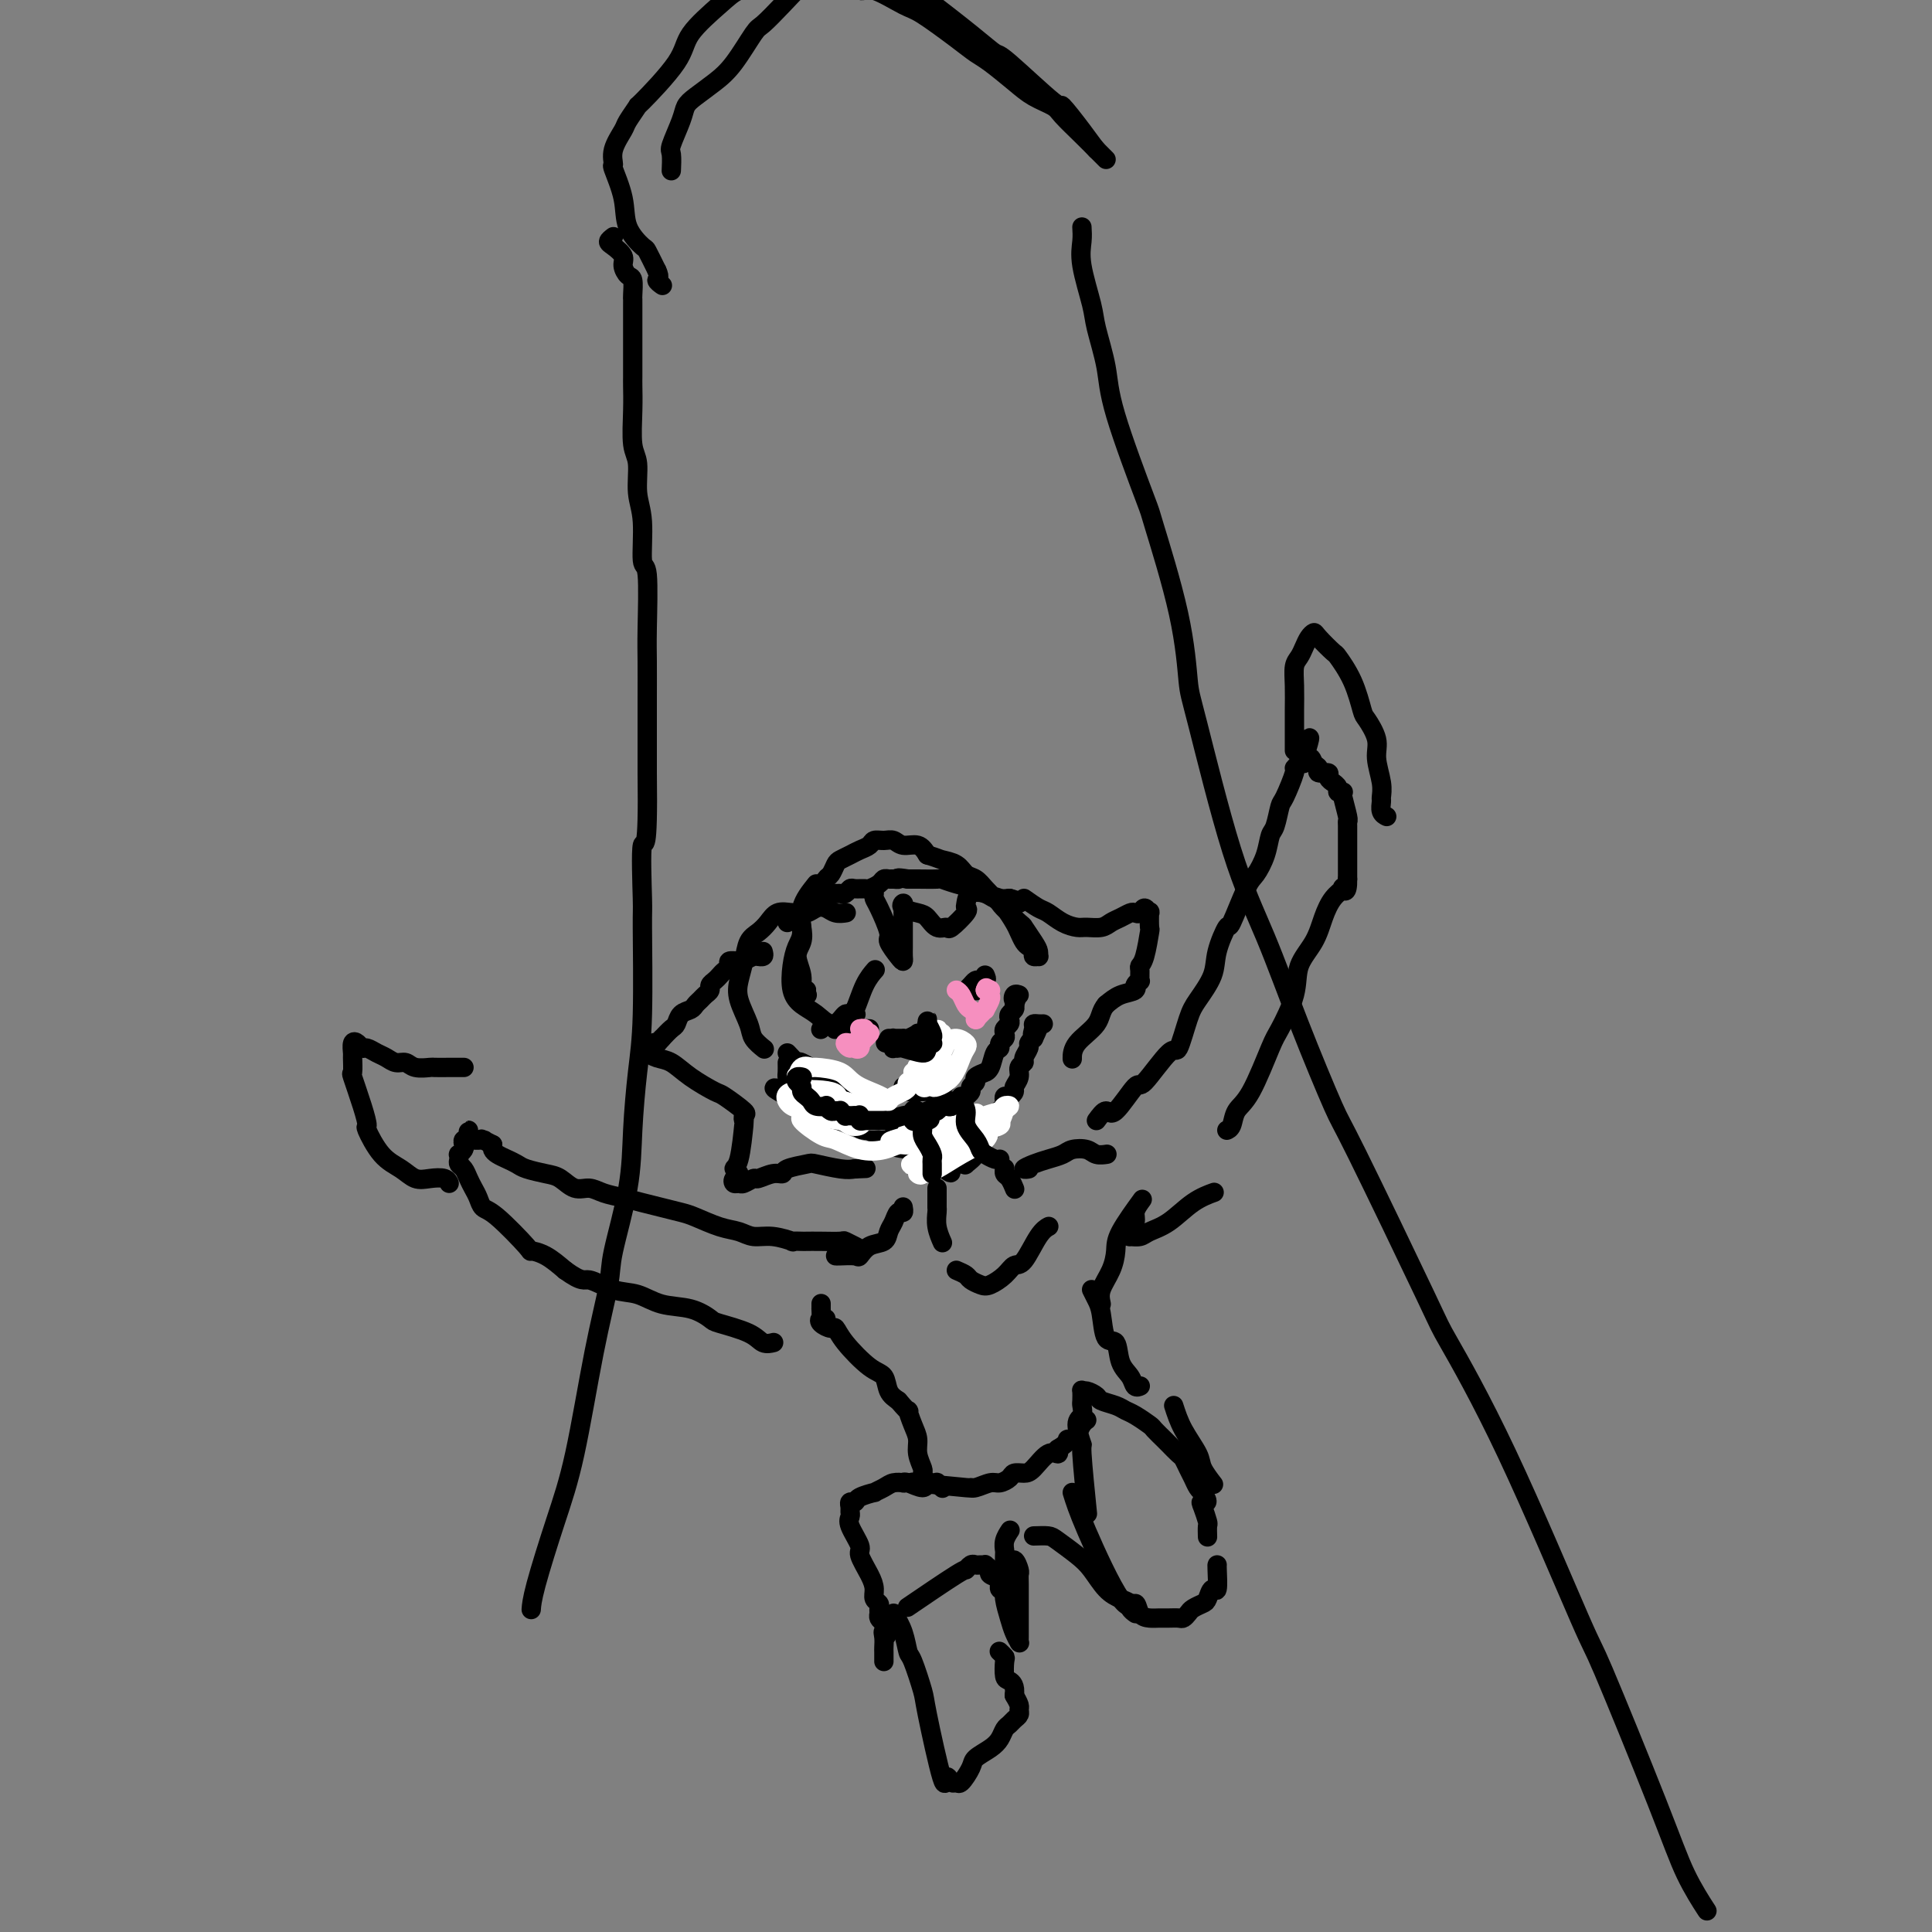 <svg viewBox='0 0 400 400' version='1.1' xmlns='http://www.w3.org/2000/svg' xmlns:xlink='http://www.w3.org/1999/xlink'><rect x="0" y="0" width="400" height="400" fill="#808080" stroke="none"/><g fill='none' stroke='#000000' stroke-width='4' stroke-linecap='round' stroke-linejoin='round'><path d='M139,35c-0.015,0.314 -0.030,0.628 0,0c0.030,-0.628 0.103,-2.198 0,-3c-0.103,-0.802 -0.384,-0.837 0,-2c0.384,-1.163 1.431,-3.456 2,-5c0.569,-1.544 0.660,-2.340 1,-3c0.340,-0.660 0.929,-1.183 2,-2c1.071,-0.817 2.624,-1.929 4,-3c1.376,-1.071 2.574,-2.101 4,-4c1.426,-1.899 3.080,-4.667 4,-6c0.920,-1.333 1.108,-1.232 2,-2c0.892,-0.768 2.489,-2.404 4,-4c1.511,-1.596 2.936,-3.151 4,-4c1.064,-0.849 1.765,-0.990 2,-1c0.235,-0.010 0.002,0.113 1,0c0.998,-0.113 3.225,-0.462 5,0c1.775,0.462 3.097,1.733 4,2c0.903,0.267 1.386,-0.472 3,0c1.614,0.472 4.359,2.155 6,3c1.641,0.845 2.179,0.852 4,2c1.821,1.148 4.926,3.438 7,5c2.074,1.562 3.116,2.397 4,3c0.884,0.603 1.610,0.975 3,2c1.390,1.025 3.442,2.704 5,4c1.558,1.296 2.620,2.211 4,3c1.380,0.789 3.076,1.454 4,2c0.924,0.546 1.076,0.975 2,2c0.924,1.025 2.621,2.648 4,4c1.379,1.352 2.442,2.435 3,3c0.558,0.565 0.612,0.614 1,1c0.388,0.386 1.111,1.110 1,1c-0.111,-0.110 -1.055,-1.055 -2,-2'/><path d='M227,31c-0.742,-0.895 -1.597,-2.133 -3,-4c-1.403,-1.867 -3.353,-4.365 -4,-5c-0.647,-0.635 0.008,0.592 -2,-1c-2.008,-1.592 -6.678,-6.005 -9,-8c-2.322,-1.995 -2.295,-1.574 -3,-2c-0.705,-0.426 -2.142,-1.700 -5,-4c-2.858,-2.300 -7.138,-5.625 -9,-7c-1.862,-1.375 -1.305,-0.799 -2,-1c-0.695,-0.201 -2.642,-1.180 -4,-2c-1.358,-0.820 -2.128,-1.481 -4,-2c-1.872,-0.519 -4.845,-0.896 -7,-1c-2.155,-0.104 -3.490,0.065 -5,0c-1.510,-0.065 -3.195,-0.365 -5,0c-1.805,0.365 -3.731,1.395 -5,2c-1.269,0.605 -1.882,0.786 -3,1c-1.118,0.214 -2.742,0.462 -4,1c-1.258,0.538 -2.149,1.367 -4,3c-1.851,1.633 -4.661,4.069 -6,6c-1.339,1.931 -1.208,3.355 -3,6c-1.792,2.645 -5.507,6.510 -7,8c-1.493,1.490 -0.764,0.603 -1,1c-0.236,0.397 -1.438,2.077 -2,3c-0.562,0.923 -0.483,1.088 -1,2c-0.517,0.912 -1.630,2.571 -2,4c-0.370,1.429 0.003,2.629 0,3c-0.003,0.371 -0.380,-0.086 0,1c0.380,1.086 1.519,3.714 2,6c0.481,2.286 0.304,4.231 1,6c0.696,1.769 2.264,3.361 3,4c0.736,0.639 0.639,0.325 1,1c0.361,0.675 1.181,2.337 2,4'/><path d='M136,56c0.868,1.785 0.037,1.746 0,2c-0.037,0.254 0.721,0.799 1,1c0.279,0.201 0.080,0.057 0,0c-0.080,-0.057 -0.040,-0.029 0,0'/><path d='M127,49c-0.474,0.358 -0.947,0.716 -1,1c-0.053,0.284 0.315,0.494 1,1c0.685,0.506 1.686,1.309 2,2c0.314,0.691 -0.059,1.270 0,2c0.059,0.730 0.552,1.609 1,2c0.448,0.391 0.852,0.293 1,1c0.148,0.707 0.040,2.220 0,3c-0.040,0.780 -0.011,0.828 0,1c0.011,0.172 0.003,0.468 0,1c-0.003,0.532 -0.001,1.301 0,2c0.001,0.699 0.000,1.328 0,2c-0.000,0.672 -0.000,1.388 0,2c0.000,0.612 -0.000,1.121 0,2c0.000,0.879 0.000,2.129 0,3c-0.000,0.871 -0.001,1.364 0,2c0.001,0.636 0.004,1.417 0,2c-0.004,0.583 -0.016,0.970 0,2c0.016,1.030 0.061,2.704 0,5c-0.061,2.296 -0.228,5.216 0,7c0.228,1.784 0.849,2.434 1,4c0.151,1.566 -0.170,4.049 0,6c0.170,1.951 0.830,3.369 1,6c0.170,2.631 -0.151,6.474 0,8c0.151,1.526 0.772,0.736 1,3c0.228,2.264 0.061,7.582 0,11c-0.061,3.418 -0.016,4.937 0,7c0.016,2.063 0.004,4.671 0,8c-0.004,3.329 -0.001,7.380 0,10c0.001,2.620 0.001,3.810 0,5'/><path d='M134,160c0.237,18.075 -0.671,13.764 -1,15c-0.329,1.236 -0.077,8.020 0,11c0.077,2.980 -0.019,2.155 0,6c0.019,3.845 0.152,12.360 0,18c-0.152,5.640 -0.588,8.407 -1,12c-0.412,3.593 -0.798,8.013 -1,12c-0.202,3.987 -0.220,7.542 -1,12c-0.780,4.458 -2.322,9.819 -3,13c-0.678,3.181 -0.493,4.181 -1,7c-0.507,2.819 -1.705,7.456 -3,14c-1.295,6.544 -2.687,14.994 -4,21c-1.313,6.006 -2.548,9.569 -4,14c-1.452,4.431 -3.122,9.732 -4,13c-0.878,3.268 -0.965,4.505 -1,5c-0.035,0.495 -0.017,0.247 0,0'/><path d='M224,47c0.057,0.918 0.113,1.836 0,3c-0.113,1.164 -0.397,2.574 0,5c0.397,2.426 1.473,5.867 2,8c0.527,2.133 0.505,2.957 1,5c0.495,2.043 1.509,5.306 2,8c0.491,2.694 0.461,4.819 2,10c1.539,5.181 4.649,13.417 6,17c1.351,3.583 0.943,2.514 2,6c1.057,3.486 3.579,11.526 5,18c1.421,6.474 1.742,11.383 2,14c0.258,2.617 0.455,2.944 2,9c1.545,6.056 4.440,17.842 7,26c2.560,8.158 4.785,12.688 7,18c2.215,5.312 4.421,11.406 7,18c2.579,6.594 5.531,13.687 7,17c1.469,3.313 1.456,2.845 5,10c3.544,7.155 10.646,21.933 14,29c3.354,7.067 2.960,6.423 5,10c2.040,3.577 6.516,11.374 12,23c5.484,11.626 11.978,27.081 15,34c3.022,6.919 2.572,5.301 5,11c2.428,5.699 7.733,18.713 11,27c3.267,8.287 4.495,11.846 6,15c1.505,3.154 3.287,5.901 4,7c0.713,1.099 0.356,0.549 0,0'/><path d='M167,206c0.116,-0.003 0.232,-0.005 0,0c-0.232,0.005 -0.812,0.018 -1,0c-0.188,-0.018 0.018,-0.065 0,0c-0.018,0.065 -0.258,0.243 0,0c0.258,-0.243 1.015,-0.907 1,-1c-0.015,-0.093 -0.802,0.387 -1,0c-0.198,-0.387 0.194,-1.639 0,-3c-0.194,-1.361 -0.975,-2.830 -1,-4c-0.025,-1.170 0.704,-2.042 1,-3c0.296,-0.958 0.159,-2.001 0,-3c-0.159,-0.999 -0.341,-1.954 0,-3c0.341,-1.046 1.205,-2.182 2,-3c0.795,-0.818 1.522,-1.318 2,-2c0.478,-0.682 0.709,-1.545 1,-2c0.291,-0.455 0.644,-0.503 1,-1c0.356,-0.497 0.715,-1.442 1,-2c0.285,-0.558 0.495,-0.728 1,-1c0.505,-0.272 1.304,-0.647 2,-1c0.696,-0.353 1.289,-0.684 2,-1c0.711,-0.316 1.540,-0.616 2,-1c0.460,-0.384 0.550,-0.850 1,-1c0.450,-0.150 1.262,0.018 2,0c0.738,-0.018 1.404,-0.221 2,0c0.596,0.221 1.122,0.867 2,1c0.878,0.133 2.108,-0.248 3,0c0.892,0.248 1.446,1.124 2,2'/><path d='M192,177c2.225,0.660 2.287,0.810 3,1c0.713,0.190 2.078,0.421 3,1c0.922,0.579 1.402,1.505 2,2c0.598,0.495 1.316,0.559 2,1c0.684,0.441 1.335,1.259 2,2c0.665,0.741 1.344,1.407 2,2c0.656,0.593 1.289,1.115 2,2c0.711,0.885 1.501,2.135 2,3c0.499,0.865 0.707,1.346 1,2c0.293,0.654 0.671,1.482 1,2c0.329,0.518 0.610,0.728 1,1c0.390,0.272 0.890,0.606 1,1c0.110,0.394 -0.168,0.847 0,1c0.168,0.153 0.784,0.005 1,0c0.216,-0.005 0.034,0.132 0,0c-0.034,-0.132 0.080,-0.533 0,-1c-0.080,-0.467 -0.355,-1.000 -1,-2c-0.645,-1.000 -1.660,-2.467 -2,-3c-0.340,-0.533 -0.005,-0.133 -1,-1c-0.995,-0.867 -3.321,-3.002 -4,-4c-0.679,-0.998 0.289,-0.859 0,-1c-0.289,-0.141 -1.836,-0.563 -3,-1c-1.164,-0.437 -1.944,-0.887 -2,-1c-0.056,-0.113 0.613,0.113 0,0c-0.613,-0.113 -2.507,-0.566 -4,-1c-1.493,-0.434 -2.586,-0.848 -3,-1c-0.414,-0.152 -0.150,-0.041 -1,0c-0.850,0.041 -2.814,0.012 -4,0c-1.186,-0.012 -1.593,-0.006 -2,0'/><path d='M188,182c-2.880,-0.463 -2.080,-0.121 -2,0c0.080,0.121 -0.560,0.022 -1,0c-0.440,-0.022 -0.680,0.032 -1,0c-0.320,-0.032 -0.719,-0.152 -1,0c-0.281,0.152 -0.442,0.576 -1,1c-0.558,0.424 -1.511,0.850 -2,1c-0.489,0.150 -0.512,0.026 -1,0c-0.488,-0.026 -1.439,0.046 -2,0c-0.561,-0.046 -0.731,-0.209 -1,0c-0.269,0.209 -0.637,0.792 -1,1c-0.363,0.208 -0.723,0.041 -1,0c-0.277,-0.041 -0.473,0.042 -1,0c-0.527,-0.042 -1.384,-0.211 -2,0c-0.616,0.211 -0.990,0.800 -1,1c-0.010,0.200 0.345,0.011 0,0c-0.345,-0.011 -1.388,0.158 -2,0c-0.612,-0.158 -0.791,-0.641 -1,0c-0.209,0.641 -0.448,2.406 -1,3c-0.552,0.594 -1.416,0.015 -2,0c-0.584,-0.015 -0.889,0.532 -1,1c-0.111,0.468 -0.030,0.857 0,1c0.030,0.143 0.009,0.041 0,0c-0.009,-0.041 -0.004,-0.020 0,0'/><path d='M163,218c0.855,0.921 1.709,1.842 2,2c0.291,0.158 0.017,-0.448 1,0c0.983,0.448 3.223,1.949 5,3c1.777,1.051 3.092,1.652 4,2c0.908,0.348 1.409,0.442 2,1c0.591,0.558 1.273,1.578 2,2c0.727,0.422 1.501,0.244 2,1c0.499,0.756 0.724,2.445 1,3c0.276,0.555 0.602,-0.024 1,0c0.398,0.024 0.867,0.652 1,1c0.133,0.348 -0.069,0.418 0,1c0.069,0.582 0.410,1.677 1,2c0.590,0.323 1.430,-0.125 2,0c0.570,0.125 0.870,0.822 1,1c0.130,0.178 0.091,-0.162 0,0c-0.091,0.162 -0.234,0.828 0,1c0.234,0.172 0.846,-0.150 1,0c0.154,0.150 -0.151,0.771 0,1c0.151,0.229 0.757,0.065 1,0c0.243,-0.065 0.122,-0.032 0,0c-0.122,0.032 -0.244,0.061 0,0c0.244,-0.061 0.853,-0.212 1,0c0.147,0.212 -0.167,0.788 0,1c0.167,0.212 0.815,0.060 1,0c0.185,-0.060 -0.095,-0.026 0,0c0.095,0.026 0.564,0.046 1,0c0.436,-0.046 0.839,-0.156 1,0c0.161,0.156 0.081,0.578 0,1'/><path d='M194,241c5.034,3.558 2.118,0.953 1,0c-1.118,-0.953 -0.439,-0.255 0,0c0.439,0.255 0.639,0.068 1,0c0.361,-0.068 0.884,-0.018 1,0c0.116,0.018 -0.175,0.004 0,0c0.175,-0.004 0.815,0.000 1,0c0.185,-0.000 -0.086,-0.006 0,0c0.086,0.006 0.529,0.024 1,0c0.471,-0.024 0.969,-0.090 1,0c0.031,0.090 -0.406,0.335 0,0c0.406,-0.335 1.654,-1.250 2,-2c0.346,-0.750 -0.210,-1.335 0,-2c0.210,-0.665 1.184,-1.411 2,-2c0.816,-0.589 1.473,-1.022 2,-2c0.527,-0.978 0.925,-2.501 1,-3c0.075,-0.499 -0.173,0.025 0,0c0.173,-0.025 0.769,-0.598 1,-1c0.231,-0.402 0.099,-0.632 0,-1c-0.099,-0.368 -0.166,-0.875 0,-1c0.166,-0.125 0.565,0.132 1,0c0.435,-0.132 0.905,-0.651 1,-1c0.095,-0.349 -0.186,-0.526 0,-1c0.186,-0.474 0.838,-1.244 1,-2c0.162,-0.756 -0.168,-1.498 0,-2c0.168,-0.502 0.832,-0.764 1,-1c0.168,-0.236 -0.161,-0.445 0,-1c0.161,-0.555 0.813,-1.457 1,-2c0.187,-0.543 -0.089,-0.727 0,-1c0.089,-0.273 0.545,-0.637 1,-1'/><path d='M214,215c1.853,-3.895 0.486,-1.632 0,-1c-0.486,0.632 -0.092,-0.367 0,-1c0.092,-0.633 -0.120,-0.902 0,-1c0.120,-0.098 0.571,-0.026 1,0c0.429,0.026 0.837,0.008 1,0c0.163,-0.008 0.082,-0.004 0,0'/><path d='M165,226c0.789,0.945 1.578,1.891 3,3c1.422,1.109 3.476,2.382 5,3c1.524,0.618 2.520,0.582 4,1c1.480,0.418 3.446,1.289 5,2c1.554,0.711 2.695,1.263 4,2c1.305,0.737 2.773,1.659 4,2c1.227,0.341 2.212,0.101 3,0c0.788,-0.101 1.377,-0.064 2,0c0.623,0.064 1.279,0.154 2,0c0.721,-0.154 1.505,-0.552 1,-1c-0.505,-0.448 -2.300,-0.947 -3,-1c-0.700,-0.053 -0.304,0.341 -1,0c-0.696,-0.341 -2.485,-1.415 -4,-2c-1.515,-0.585 -2.755,-0.681 -4,-1c-1.245,-0.319 -2.496,-0.863 -4,-1c-1.504,-0.137 -3.263,0.132 -5,0c-1.737,-0.132 -3.453,-0.666 -4,-1c-0.547,-0.334 0.074,-0.467 -1,-1c-1.074,-0.533 -3.843,-1.467 -5,-2c-1.157,-0.533 -0.702,-0.665 -1,-1c-0.298,-0.335 -1.348,-0.873 -2,-1c-0.652,-0.127 -0.906,0.158 -1,0c-0.094,-0.158 -0.027,-0.759 0,-1c0.027,-0.241 0.013,-0.120 0,0'/><path d='M163,226c-5.275,-1.820 -1.464,0.130 0,1c1.464,0.870 0.581,0.660 1,1c0.419,0.340 2.139,1.230 4,2c1.861,0.770 3.861,1.422 6,2c2.139,0.578 4.416,1.083 6,2c1.584,0.917 2.476,2.246 4,3c1.524,0.754 3.679,0.934 5,1c1.321,0.066 1.806,0.019 2,0c0.194,-0.019 0.097,-0.009 0,0'/><path d='M180,213c-0.463,0.000 -0.926,0.000 -1,0c-0.074,-0.000 0.240,-0.000 0,0c-0.240,0.000 -1.034,0.000 -1,0c0.034,-0.000 0.896,-0.000 1,0c0.104,0.000 -0.549,0.000 -1,0c-0.451,-0.000 -0.699,-0.000 -1,0c-0.301,0.000 -0.656,0.001 -1,0c-0.344,-0.001 -0.678,-0.004 -1,0c-0.322,0.004 -0.632,0.016 -1,0c-0.368,-0.016 -0.794,-0.060 -1,0c-0.206,0.060 -0.191,0.222 0,0c0.191,-0.222 0.559,-0.829 1,-1c0.441,-0.171 0.955,0.095 1,0c0.045,-0.095 -0.380,-0.551 0,-1c0.380,-0.449 1.564,-0.890 2,-1c0.436,-0.110 0.125,0.111 0,0c-0.125,-0.111 -0.062,-0.556 0,-1'/><path d='M177,209c0.273,-0.359 -0.543,0.745 -1,1c-0.457,0.255 -0.553,-0.338 -1,0c-0.447,0.338 -1.243,1.606 -2,2c-0.757,0.394 -1.473,-0.086 -2,0c-0.527,0.086 -0.865,0.739 -1,1c-0.135,0.261 -0.068,0.131 0,0'/><path d='M200,205c0.024,-0.022 0.048,-0.045 0,0c-0.048,0.045 -0.167,0.157 0,0c0.167,-0.157 0.619,-0.582 1,-1c0.381,-0.418 0.690,-0.830 1,-1c0.310,-0.170 0.619,-0.098 1,0c0.381,0.098 0.834,0.221 1,0c0.166,-0.221 0.047,-0.787 0,-1c-0.047,-0.213 -0.020,-0.072 0,0c0.020,0.072 0.035,0.075 0,0c-0.035,-0.075 -0.118,-0.226 0,0c0.118,0.226 0.437,0.831 0,1c-0.437,0.169 -1.630,-0.099 -2,0c-0.370,0.099 0.083,0.563 0,1c-0.083,0.437 -0.703,0.845 -1,1c-0.297,0.155 -0.273,0.057 0,0c0.273,-0.057 0.795,-0.072 1,0c0.205,0.072 0.093,0.229 0,0c-0.093,-0.229 -0.169,-0.846 0,-1c0.169,-0.154 0.581,0.155 1,0c0.419,-0.155 0.843,-0.772 1,-1c0.157,-0.228 0.045,-0.065 0,0c-0.045,0.065 -0.022,0.033 0,0'/><path d='M188,225c-0.089,-0.004 -0.179,-0.009 0,0c0.179,0.009 0.625,0.031 1,0c0.375,-0.031 0.679,-0.115 1,0c0.321,0.115 0.661,0.431 1,0c0.339,-0.431 0.678,-1.607 1,-2c0.322,-0.393 0.626,-0.002 1,0c0.374,0.002 0.818,-0.386 1,-1c0.182,-0.614 0.101,-1.456 0,-2c-0.101,-0.544 -0.223,-0.791 0,-1c0.223,-0.209 0.792,-0.379 1,-1c0.208,-0.621 0.056,-1.692 0,-2c-0.056,-0.308 -0.015,0.148 0,0c0.015,-0.148 0.004,-0.899 0,-1c-0.004,-0.101 -0.002,0.450 0,1'/><path d='M195,216c0.326,-0.645 0.141,1.241 0,2c-0.141,0.759 -0.238,0.389 0,1c0.238,0.611 0.810,2.201 1,3c0.190,0.799 -0.004,0.806 0,1c0.004,0.194 0.205,0.574 0,1c-0.205,0.426 -0.814,0.899 -1,1c-0.186,0.101 0.053,-0.169 0,0c-0.053,0.169 -0.399,0.777 -1,1c-0.601,0.223 -1.457,0.059 -2,0c-0.543,-0.059 -0.772,-0.015 -1,0c-0.228,0.015 -0.453,0.000 -1,0c-0.547,-0.000 -1.414,0.014 -2,0c-0.586,-0.014 -0.889,-0.055 -1,0c-0.111,0.055 -0.030,0.207 0,0c0.030,-0.207 0.009,-0.773 0,-1c-0.009,-0.227 -0.004,-0.113 0,0'/><path d='M169,183c-1.291,1.615 -2.582,3.230 -3,5c-0.418,1.770 0.037,3.696 0,5c-0.037,1.304 -0.565,1.987 -1,3c-0.435,1.013 -0.777,2.357 -1,4c-0.223,1.643 -0.327,3.586 0,5c0.327,1.414 1.085,2.299 2,3c0.915,0.701 1.988,1.219 3,2c1.012,0.781 1.963,1.824 3,2c1.037,0.176 2.159,-0.513 3,-1c0.841,-0.487 1.401,-0.770 2,-2c0.599,-1.230 1.238,-3.408 2,-5c0.762,-1.592 1.646,-2.598 2,-3c0.354,-0.402 0.177,-0.201 0,0'/><path d='M181,185c-0.049,0.337 -0.098,0.675 0,1c0.098,0.325 0.341,0.638 1,2c0.659,1.362 1.732,3.774 2,5c0.268,1.226 -0.268,1.266 0,2c0.268,0.734 1.340,2.164 2,3c0.660,0.836 0.909,1.080 1,1c0.091,-0.080 0.024,-0.483 0,-1c-0.024,-0.517 -0.006,-1.148 0,-2c0.006,-0.852 -0.001,-1.924 0,-3c0.001,-1.076 0.010,-2.155 0,-3c-0.010,-0.845 -0.039,-1.454 0,-2c0.039,-0.546 0.146,-1.028 0,-1c-0.146,0.028 -0.543,0.567 0,1c0.543,0.433 2.027,0.760 3,1c0.973,0.240 1.435,0.394 2,1c0.565,0.606 1.234,1.666 2,2c0.766,0.334 1.631,-0.056 2,0c0.369,0.056 0.244,0.558 1,0c0.756,-0.558 2.395,-2.175 3,-3c0.605,-0.825 0.178,-0.858 0,-1c-0.178,-0.142 -0.106,-0.392 0,-1c0.106,-0.608 0.245,-1.575 1,-2c0.755,-0.425 2.126,-0.307 3,0c0.874,0.307 1.250,0.802 2,1c0.750,0.198 1.875,0.099 3,0'/><path d='M209,186c1.689,0.378 1.911,0.822 2,1c0.089,0.178 0.044,0.089 0,0'/><path d='M175,189c0.179,-0.028 0.358,-0.056 0,0c-0.358,0.056 -1.253,0.198 -2,0c-0.747,-0.198 -1.344,-0.734 -2,-1c-0.656,-0.266 -1.369,-0.262 -2,0c-0.631,0.262 -1.180,0.780 -2,1c-0.820,0.220 -1.911,0.140 -3,0c-1.089,-0.140 -2.175,-0.341 -3,0c-0.825,0.341 -1.387,1.224 -2,2c-0.613,0.776 -1.276,1.444 -2,2c-0.724,0.556 -1.507,0.999 -2,2c-0.493,1.001 -0.694,2.561 -1,4c-0.306,1.439 -0.716,2.757 -1,4c-0.284,1.243 -0.444,2.410 0,4c0.444,1.590 1.490,3.601 2,5c0.510,1.399 0.483,2.184 1,3c0.517,0.816 1.576,1.662 2,2c0.424,0.338 0.212,0.169 0,0'/><path d='M158,197c0.117,0.425 0.234,0.850 0,1c-0.234,0.150 -0.819,0.026 -1,0c-0.181,-0.026 0.041,0.046 0,0c-0.041,-0.046 -0.344,-0.209 -1,0c-0.656,0.209 -1.663,0.791 -2,1c-0.337,0.209 -0.002,0.045 0,0c0.002,-0.045 -0.328,0.029 -1,0c-0.672,-0.029 -1.685,-0.163 -2,0c-0.315,0.163 0.069,0.621 0,1c-0.069,0.379 -0.592,0.679 -1,1c-0.408,0.321 -0.701,0.663 -1,1c-0.299,0.337 -0.605,0.668 -1,1c-0.395,0.332 -0.880,0.666 -1,1c-0.120,0.334 0.123,0.667 0,1c-0.123,0.333 -0.614,0.666 -1,1c-0.386,0.334 -0.667,0.671 -1,1c-0.333,0.329 -0.718,0.651 -1,1c-0.282,0.349 -0.459,0.726 -1,1c-0.541,0.274 -1.444,0.445 -2,1c-0.556,0.555 -0.765,1.496 -1,2c-0.235,0.504 -0.496,0.573 -1,1c-0.504,0.427 -1.252,1.214 -2,2'/><path d='M137,215c-2.342,2.699 -1.198,1.445 -1,1c0.198,-0.445 -0.551,-0.082 -1,0c-0.449,0.082 -0.598,-0.118 -1,0c-0.402,0.118 -1.055,0.555 -1,1c0.055,0.445 0.820,0.898 1,1c0.180,0.102 -0.225,-0.147 0,0c0.225,0.147 1.079,0.692 2,1c0.921,0.308 1.908,0.380 3,1c1.092,0.620 2.289,1.787 4,3c1.711,1.213 3.937,2.473 5,3c1.063,0.527 0.965,0.320 2,1c1.035,0.680 3.203,2.245 4,3c0.797,0.755 0.223,0.699 0,1c-0.223,0.301 -0.093,0.959 0,1c0.093,0.041 0.151,-0.536 0,1c-0.151,1.536 -0.511,5.186 -1,7c-0.489,1.814 -1.109,1.792 -1,2c0.109,0.208 0.945,0.645 1,1c0.055,0.355 -0.672,0.627 -1,1c-0.328,0.373 -0.258,0.847 0,1c0.258,0.153 0.705,-0.016 1,0c0.295,0.016 0.437,0.215 1,0c0.563,-0.215 1.548,-0.845 2,-1c0.452,-0.155 0.370,0.165 1,0c0.630,-0.165 1.972,-0.816 3,-1c1.028,-0.184 1.742,0.098 2,0c0.258,-0.098 0.061,-0.576 1,-1c0.939,-0.424 3.015,-0.794 4,-1c0.985,-0.206 0.881,-0.248 2,0c1.119,0.248 3.463,0.785 5,1c1.537,0.215 2.269,0.107 3,0'/><path d='M177,242c4.000,-0.167 2.000,-0.083 0,0'/><path d='M212,186c1.111,0.784 2.222,1.569 3,2c0.778,0.431 1.223,0.509 2,1c0.777,0.491 1.885,1.397 3,2c1.115,0.603 2.238,0.905 3,1c0.762,0.095 1.164,-0.017 2,0c0.836,0.017 2.108,0.162 3,0c0.892,-0.162 1.405,-0.630 2,-1c0.595,-0.370 1.272,-0.640 2,-1c0.728,-0.360 1.505,-0.810 2,-1c0.495,-0.190 0.707,-0.121 1,0c0.293,0.121 0.667,0.293 1,0c0.333,-0.293 0.626,-1.050 1,-1c0.374,0.050 0.830,0.906 1,1c0.170,0.094 0.056,-0.574 0,0c-0.056,0.574 -0.053,2.390 0,3c0.053,0.610 0.158,0.013 0,1c-0.158,0.987 -0.577,3.556 -1,5c-0.423,1.444 -0.849,1.762 -1,2c-0.151,0.238 -0.026,0.394 0,1c0.026,0.606 -0.046,1.660 0,2c0.046,0.340 0.211,-0.035 0,0c-0.211,0.035 -0.797,0.481 -1,1c-0.203,0.519 -0.021,1.111 0,1c0.021,-0.111 -0.118,-0.927 0,-1c0.118,-0.073 0.493,0.596 0,1c-0.493,0.404 -1.855,0.544 -3,1c-1.145,0.456 -2.072,1.228 -3,2'/><path d='M229,208c-1.155,1.330 -1.041,2.656 -2,4c-0.959,1.344 -2.989,2.708 -4,4c-1.011,1.292 -1.003,2.512 -1,3c0.003,0.488 0.002,0.244 0,0'/><path d='M227,232c0.734,-1.002 1.468,-2.004 2,-2c0.532,0.004 0.863,1.015 2,0c1.137,-1.015 3.082,-4.057 4,-5c0.918,-0.943 0.811,0.213 2,-1c1.189,-1.213 3.674,-4.795 5,-6c1.326,-1.205 1.492,-0.031 2,-1c0.508,-0.969 1.359,-4.079 2,-6c0.641,-1.921 1.073,-2.652 2,-4c0.927,-1.348 2.349,-3.314 3,-5c0.651,-1.686 0.530,-3.094 1,-5c0.470,-1.906 1.530,-4.312 2,-5c0.470,-0.688 0.349,0.341 1,-1c0.651,-1.341 2.072,-5.053 3,-7c0.928,-1.947 1.362,-2.130 2,-3c0.638,-0.870 1.479,-2.428 2,-4c0.521,-1.572 0.722,-3.157 1,-4c0.278,-0.843 0.634,-0.943 1,-2c0.366,-1.057 0.743,-3.072 1,-4c0.257,-0.928 0.395,-0.770 1,-2c0.605,-1.230 1.679,-3.849 2,-5c0.321,-1.151 -0.110,-0.834 0,-1c0.110,-0.166 0.760,-0.814 1,-1c0.240,-0.186 0.068,0.090 0,0c-0.068,-0.090 -0.034,-0.545 0,-1'/><path d='M269,157c3.735,-8.341 1.573,-2.192 1,0c-0.573,2.192 0.443,0.429 1,0c0.557,-0.429 0.656,0.476 1,1c0.344,0.524 0.933,0.666 1,1c0.067,0.334 -0.390,0.859 0,1c0.390,0.141 1.625,-0.103 2,0c0.375,0.103 -0.111,0.553 0,1c0.111,0.447 0.818,0.890 1,1c0.182,0.110 -0.161,-0.114 0,0c0.161,0.114 0.827,0.566 1,1c0.173,0.434 -0.146,0.848 0,1c0.146,0.152 0.757,0.041 1,0c0.243,-0.041 0.118,-0.011 0,0c-0.118,0.011 -0.228,0.002 0,1c0.228,0.998 0.793,3.002 1,4c0.207,0.998 0.055,0.988 0,1c-0.055,0.012 -0.015,0.045 0,1c0.015,0.955 0.004,2.833 0,4c-0.004,1.167 -0.001,1.623 0,2c0.001,0.377 0.000,0.674 0,1c-0.000,0.326 -0.000,0.679 0,1c0.000,0.321 0.000,0.608 0,1c-0.000,0.392 -0.000,0.889 0,1c0.000,0.111 0.000,-0.162 0,0c-0.000,0.162 -0.000,0.761 0,1c0.000,0.239 0.000,0.120 0,0'/><path d='M279,182c0.058,3.412 -0.798,2.442 -1,2c-0.202,-0.442 0.250,-0.356 0,0c-0.250,0.356 -1.203,0.983 -2,2c-0.797,1.017 -1.439,2.423 -2,4c-0.561,1.577 -1.040,3.326 -2,5c-0.960,1.674 -2.399,3.274 -3,5c-0.601,1.726 -0.364,3.577 -1,6c-0.636,2.423 -2.145,5.416 -3,7c-0.855,1.584 -1.056,1.759 -2,4c-0.944,2.241 -2.631,6.548 -4,9c-1.369,2.452 -2.418,3.049 -3,4c-0.582,0.951 -0.695,2.256 -1,3c-0.305,0.744 -0.801,0.927 -1,1c-0.199,0.073 -0.099,0.037 0,0'/><path d='M268,155c-0.000,0.364 -0.001,0.729 0,0c0.001,-0.729 0.003,-2.551 0,-4c-0.003,-1.449 -0.012,-2.523 0,-4c0.012,-1.477 0.044,-3.355 0,-5c-0.044,-1.645 -0.166,-3.058 0,-4c0.166,-0.942 0.620,-1.415 1,-2c0.380,-0.585 0.687,-1.284 1,-2c0.313,-0.716 0.631,-1.449 1,-2c0.369,-0.551 0.788,-0.919 1,-1c0.212,-0.081 0.218,0.126 1,1c0.782,0.874 2.341,2.417 3,3c0.659,0.583 0.419,0.207 1,1c0.581,0.793 1.983,2.755 3,5c1.017,2.245 1.649,4.771 2,6c0.351,1.229 0.420,1.159 1,2c0.580,0.841 1.672,2.591 2,4c0.328,1.409 -0.109,2.475 0,4c0.109,1.525 0.765,3.509 1,5c0.235,1.491 0.049,2.491 0,3c-0.049,0.509 0.038,0.528 0,1c-0.038,0.472 -0.203,1.396 0,2c0.203,0.604 0.772,0.887 1,1c0.228,0.113 0.114,0.057 0,0'/><path d='M177,258c0.222,0.113 0.445,0.226 0,0c-0.445,-0.226 -1.557,-0.793 -2,-1c-0.443,-0.207 -0.218,-0.056 -1,0c-0.782,0.056 -2.570,0.016 -4,0c-1.430,-0.016 -2.500,-0.008 -3,0c-0.500,0.008 -0.430,0.017 -1,0c-0.570,-0.017 -1.779,-0.060 -2,0c-0.221,0.060 0.547,0.224 0,0c-0.547,-0.224 -2.408,-0.837 -4,-1c-1.592,-0.163 -2.914,0.125 -4,0c-1.086,-0.125 -1.935,-0.663 -3,-1c-1.065,-0.337 -2.346,-0.471 -4,-1c-1.654,-0.529 -3.681,-1.451 -5,-2c-1.319,-0.549 -1.932,-0.724 -3,-1c-1.068,-0.276 -2.593,-0.653 -4,-1c-1.407,-0.347 -2.698,-0.666 -4,-1c-1.302,-0.334 -2.617,-0.685 -4,-1c-1.383,-0.315 -2.833,-0.595 -4,-1c-1.167,-0.405 -2.049,-0.935 -3,-1c-0.951,-0.065 -1.970,0.333 -3,0c-1.030,-0.333 -2.072,-1.399 -3,-2c-0.928,-0.601 -1.744,-0.738 -3,-1c-1.256,-0.262 -2.953,-0.647 -4,-1c-1.047,-0.353 -1.443,-0.672 -2,-1c-0.557,-0.328 -1.273,-0.665 -2,-1c-0.727,-0.335 -1.465,-0.667 -2,-1c-0.535,-0.333 -0.867,-0.667 -1,-1c-0.133,-0.333 -0.066,-0.667 0,-1'/><path d='M102,237c-3.111,-1.616 -2.389,-1.155 -2,-1c0.389,0.155 0.444,0.006 0,0c-0.444,-0.006 -1.386,0.132 -2,0c-0.614,-0.132 -0.900,-0.534 -1,-1c-0.100,-0.466 -0.013,-0.998 0,-1c0.013,-0.002 -0.048,0.524 0,1c0.048,0.476 0.205,0.902 0,1c-0.205,0.098 -0.773,-0.132 -1,0c-0.227,0.132 -0.113,0.627 0,1c0.113,0.373 0.226,0.625 0,1c-0.226,0.375 -0.790,0.873 -1,1c-0.210,0.127 -0.067,-0.118 0,0c0.067,0.118 0.059,0.598 0,1c-0.059,0.402 -0.170,0.726 0,1c0.170,0.274 0.622,0.497 1,1c0.378,0.503 0.681,1.285 1,2c0.319,0.715 0.654,1.362 1,2c0.346,0.638 0.703,1.267 1,2c0.297,0.733 0.532,1.571 1,2c0.468,0.429 1.167,0.449 3,2c1.833,1.551 4.801,4.632 6,6c1.199,1.368 0.631,1.022 1,1c0.369,-0.022 1.677,0.279 3,1c1.323,0.721 2.662,1.860 4,3'/><path d='M117,263c3.679,2.660 3.876,1.811 5,2c1.124,0.189 3.173,1.417 5,2c1.827,0.583 3.430,0.523 5,1c1.570,0.477 3.106,1.492 5,2c1.894,0.508 4.145,0.508 6,1c1.855,0.492 3.313,1.477 4,2c0.687,0.523 0.601,0.585 2,1c1.399,0.415 4.282,1.183 6,2c1.718,0.817 2.270,1.681 3,2c0.730,0.319 1.637,0.091 2,0c0.363,-0.091 0.181,-0.046 0,0'/><path d='M96,221c-0.020,0.000 -0.041,0.000 0,0c0.041,-0.000 0.143,-0.000 0,0c-0.143,0.000 -0.531,0.001 -1,0c-0.469,-0.001 -1.017,-0.004 -2,0c-0.983,0.004 -2.399,0.016 -3,0c-0.601,-0.016 -0.388,-0.060 -1,0c-0.612,0.060 -2.051,0.224 -3,0c-0.949,-0.224 -1.410,-0.834 -2,-1c-0.590,-0.166 -1.310,0.114 -2,0c-0.690,-0.114 -1.351,-0.622 -2,-1c-0.649,-0.378 -1.288,-0.625 -2,-1c-0.712,-0.375 -1.497,-0.878 -2,-1c-0.503,-0.122 -0.723,0.136 -1,0c-0.277,-0.136 -0.610,-0.666 -1,-1c-0.390,-0.334 -0.838,-0.473 -1,0c-0.162,0.473 -0.037,1.557 0,2c0.037,0.443 -0.014,0.246 0,1c0.014,0.754 0.093,2.461 0,3c-0.093,0.539 -0.357,-0.088 0,1c0.357,1.088 1.334,3.891 2,6c0.666,2.109 1.021,3.525 1,4c-0.021,0.475 -0.418,0.008 0,1c0.418,0.992 1.649,3.442 3,5c1.351,1.558 2.821,2.225 4,3c1.179,0.775 2.067,1.658 3,2c0.933,0.342 1.910,0.143 3,0c1.090,-0.143 2.294,-0.231 3,0c0.706,0.231 0.916,0.780 1,1c0.084,0.220 0.042,0.110 0,0'/><path d='M173,260c0.103,0.015 0.206,0.030 1,0c0.794,-0.030 2.279,-0.105 3,0c0.721,0.105 0.680,0.391 1,0c0.320,-0.391 1.003,-1.457 2,-2c0.997,-0.543 2.309,-0.561 3,-1c0.691,-0.439 0.759,-1.298 1,-2c0.241,-0.702 0.653,-1.246 1,-2c0.347,-0.754 0.629,-1.719 1,-2c0.371,-0.281 0.831,0.121 1,0c0.169,-0.121 0.045,-0.764 0,-1c-0.045,-0.236 -0.012,-0.063 0,0c0.012,0.063 0.003,0.017 0,0c-0.003,-0.017 -0.001,-0.005 0,0c0.001,0.005 0.000,0.002 0,0'/><path d='M194,246c0.002,0.631 0.004,1.262 0,2c-0.004,0.738 -0.015,1.582 0,2c0.015,0.418 0.056,0.411 0,1c-0.056,0.589 -0.207,1.774 0,3c0.207,1.226 0.774,2.493 1,3c0.226,0.507 0.113,0.253 0,0'/><path d='M208,242c0.022,-0.099 0.045,-0.198 0,0c-0.045,0.198 -0.156,0.692 0,1c0.156,0.308 0.581,0.429 1,1c0.419,0.571 0.834,1.592 1,2c0.166,0.408 0.083,0.204 0,0'/><path d='M198,263c0.782,0.337 1.564,0.673 2,1c0.436,0.327 0.526,0.644 1,1c0.474,0.356 1.333,0.751 2,1c0.667,0.249 1.141,0.351 2,0c0.859,-0.351 2.104,-1.156 3,-2c0.896,-0.844 1.442,-1.729 2,-2c0.558,-0.271 1.129,0.072 2,-1c0.871,-1.072 2.042,-3.558 3,-5c0.958,-1.442 1.702,-1.841 2,-2c0.298,-0.159 0.149,-0.080 0,0'/><path d='M212,242c0.578,-0.024 1.156,-0.048 1,0c-0.156,0.048 -1.046,0.167 -1,0c0.046,-0.167 1.027,-0.620 2,-1c0.973,-0.380 1.937,-0.686 3,-1c1.063,-0.314 2.226,-0.634 3,-1c0.774,-0.366 1.161,-0.778 2,-1c0.839,-0.222 2.132,-0.255 3,0c0.868,0.255 1.311,0.800 2,1c0.689,0.200 1.626,0.057 2,0c0.374,-0.057 0.187,-0.029 0,0'/><path d='M170,270c-0.000,-0.009 -0.000,-0.019 0,0c0.000,0.019 0.000,0.065 0,0c-0.000,-0.065 -0.001,-0.242 0,0c0.001,0.242 0.005,0.902 0,1c-0.005,0.098 -0.019,-0.367 0,0c0.019,0.367 0.070,1.565 0,2c-0.070,0.435 -0.261,0.107 0,0c0.261,-0.107 0.973,0.008 1,0c0.027,-0.008 -0.630,-0.139 -1,0c-0.370,0.139 -0.451,0.548 0,1c0.451,0.452 1.434,0.945 2,1c0.566,0.055 0.714,-0.330 1,0c0.286,0.330 0.709,1.373 2,3c1.291,1.627 3.449,3.838 5,5c1.551,1.162 2.494,1.274 3,2c0.506,0.726 0.573,2.064 1,3c0.427,0.936 1.213,1.468 2,2'/><path d='M186,290c2.885,3.404 2.097,1.914 2,2c-0.097,0.086 0.496,1.749 1,3c0.504,1.251 0.920,2.089 1,3c0.080,0.911 -0.174,1.894 0,3c0.174,1.106 0.778,2.335 1,3c0.222,0.665 0.064,0.766 0,1c-0.064,0.234 -0.033,0.603 0,1c0.033,0.397 0.068,0.824 0,1c-0.068,0.176 -0.238,0.101 -1,0c-0.762,-0.101 -2.118,-0.227 0,0c2.118,0.227 7.708,0.808 10,1c2.292,0.192 1.287,-0.004 1,0c-0.287,0.004 0.146,0.207 1,0c0.854,-0.207 2.130,-0.826 3,-1c0.870,-0.174 1.334,0.096 2,0c0.666,-0.096 1.533,-0.559 2,-1c0.467,-0.441 0.535,-0.860 1,-1c0.465,-0.140 1.326,-0.002 2,0c0.674,0.002 1.160,-0.134 2,-1c0.840,-0.866 2.034,-2.464 3,-3c0.966,-0.536 1.705,-0.010 2,0c0.295,0.010 0.148,-0.495 0,-1'/><path d='M219,300c2.571,-1.545 1.999,-1.906 2,-2c0.001,-0.094 0.575,0.080 1,0c0.425,-0.080 0.702,-0.413 1,-1c0.298,-0.587 0.619,-1.427 1,-2c0.381,-0.573 0.823,-0.878 1,-1c0.177,-0.122 0.088,-0.061 0,0'/><path d='M226,267c0.325,0.656 0.649,1.313 1,2c0.351,0.687 0.728,1.405 1,3c0.272,1.595 0.440,4.067 1,5c0.560,0.933 1.513,0.327 2,1c0.487,0.673 0.509,2.625 1,4c0.491,1.375 1.452,2.172 2,3c0.548,0.828 0.683,1.686 1,2c0.317,0.314 0.816,0.085 1,0c0.184,-0.085 0.053,-0.024 0,0c-0.053,0.024 -0.026,0.012 0,0'/><path d='M195,308c0.119,0.113 0.239,0.225 0,0c-0.239,-0.225 -0.836,-0.788 -1,-1c-0.164,-0.212 0.103,-0.075 0,0c-0.103,0.075 -0.578,0.087 -1,0c-0.422,-0.087 -0.791,-0.272 -1,0c-0.209,0.272 -0.258,1.000 -1,1c-0.742,-0.000 -2.176,-0.729 -3,-1c-0.824,-0.271 -1.038,-0.083 -1,0c0.038,0.083 0.328,0.060 0,0c-0.328,-0.060 -1.275,-0.157 -2,0c-0.725,0.157 -1.226,0.568 -2,1c-0.774,0.432 -1.819,0.886 -2,1c-0.181,0.114 0.501,-0.110 0,0c-0.501,0.110 -2.187,0.554 -3,1c-0.813,0.446 -0.753,0.893 -1,1c-0.247,0.107 -0.800,-0.125 -1,0c-0.200,0.125 -0.045,0.608 0,1c0.045,0.392 -0.018,0.694 0,1c0.018,0.306 0.116,0.616 0,1c-0.116,0.384 -0.448,0.841 0,2c0.448,1.159 1.674,3.021 2,4c0.326,0.979 -0.249,1.074 0,2c0.249,0.926 1.320,2.682 2,4c0.680,1.318 0.967,2.199 1,3c0.033,0.801 -0.188,1.524 0,2c0.188,0.476 0.785,0.705 1,1c0.215,0.295 0.047,0.656 0,1c-0.047,0.344 0.026,0.669 0,1c-0.026,0.331 -0.150,0.666 0,1c0.150,0.334 0.575,0.667 1,1'/><path d='M183,336c1.083,4.134 0.290,2.469 0,2c-0.290,-0.469 -0.078,0.256 0,1c0.078,0.744 0.021,1.506 0,2c-0.021,0.494 -0.006,0.721 0,1c0.006,0.279 0.001,0.611 0,1c-0.001,0.389 -0.000,0.836 0,1c0.000,0.164 0.000,0.047 0,0c-0.000,-0.047 -0.000,-0.023 0,0'/><path d='M189,332c-0.965,0.657 -1.930,1.315 0,0c1.930,-1.315 6.754,-4.601 9,-6c2.246,-1.399 1.912,-0.911 2,-1c0.088,-0.089 0.597,-0.757 1,-1c0.403,-0.243 0.701,-0.062 1,0c0.299,0.062 0.600,0.006 1,0c0.400,-0.006 0.899,0.040 1,0c0.101,-0.040 -0.197,-0.164 0,0c0.197,0.164 0.890,0.617 1,1c0.110,0.383 -0.364,0.695 0,1c0.364,0.305 1.565,0.604 2,1c0.435,0.396 0.103,0.891 0,1c-0.103,0.109 0.024,-0.167 0,0c-0.024,0.167 -0.199,0.776 0,1c0.199,0.224 0.771,0.064 1,0c0.229,-0.064 0.114,-0.032 0,0'/><path d='M185,334c0.747,1.253 1.493,2.506 2,4c0.507,1.494 0.773,3.231 1,4c0.227,0.769 0.414,0.572 1,2c0.586,1.428 1.572,4.481 2,6c0.428,1.519 0.300,1.502 1,5c0.700,3.498 2.228,10.509 3,13c0.772,2.491 0.788,0.462 1,0c0.212,-0.462 0.618,0.645 1,1c0.382,0.355 0.739,-0.040 1,0c0.261,0.040 0.427,0.517 1,0c0.573,-0.517 1.554,-2.026 2,-3c0.446,-0.974 0.357,-1.413 1,-2c0.643,-0.587 2.017,-1.323 3,-2c0.983,-0.677 1.574,-1.295 2,-2c0.426,-0.705 0.688,-1.499 1,-2c0.312,-0.501 0.673,-0.711 1,-1c0.327,-0.289 0.621,-0.658 1,-1c0.379,-0.342 0.844,-0.659 1,-1c0.156,-0.341 0.004,-0.707 0,-1c-0.004,-0.293 0.142,-0.512 0,-1c-0.142,-0.488 -0.571,-1.244 -1,-2'/><path d='M210,351c0.297,-2.057 -0.460,-2.698 -1,-3c-0.540,-0.302 -0.863,-0.263 -1,-1c-0.137,-0.737 -0.088,-2.249 0,-3c0.088,-0.751 0.216,-0.741 0,-1c-0.216,-0.259 -0.776,-0.788 -1,-1c-0.224,-0.212 -0.112,-0.106 0,0'/><path d='M225,312c0.124,1.214 0.247,2.429 0,0c-0.247,-2.429 -0.865,-8.500 -1,-11c-0.135,-2.500 0.212,-1.428 0,-2c-0.212,-0.572 -0.985,-2.788 -1,-4c-0.015,-1.212 0.728,-1.421 1,-2c0.272,-0.579 0.075,-1.529 0,-2c-0.075,-0.471 -0.027,-0.463 0,-1c0.027,-0.537 0.033,-1.619 0,-2c-0.033,-0.381 -0.104,-0.061 0,0c0.104,0.061 0.384,-0.138 1,0c0.616,0.138 1.567,0.613 2,1c0.433,0.387 0.347,0.685 1,1c0.653,0.315 2.043,0.647 3,1c0.957,0.353 1.479,0.729 2,1c0.521,0.271 1.042,0.439 2,1c0.958,0.561 2.355,1.516 3,2c0.645,0.484 0.540,0.496 1,1c0.460,0.504 1.485,1.500 2,2c0.515,0.500 0.519,0.504 1,1c0.481,0.496 1.438,1.485 2,2c0.562,0.515 0.728,0.558 1,1c0.272,0.442 0.650,1.283 1,2c0.350,0.717 0.671,1.308 1,2c0.329,0.692 0.665,1.483 1,2c0.335,0.517 0.667,0.758 1,1'/><path d='M249,309c1.718,2.605 0.513,2.117 0,2c-0.513,-0.117 -0.334,0.137 0,1c0.334,0.863 0.821,2.336 1,3c0.179,0.664 0.048,0.518 0,1c-0.048,0.482 -0.013,1.591 0,2c0.013,0.409 0.004,0.117 0,0c-0.004,-0.117 -0.002,-0.058 0,0'/><path d='M222,309c0.562,1.812 1.123,3.624 3,8c1.877,4.376 5.069,11.316 7,14c1.931,2.684 2.600,1.112 3,1c0.400,-0.112 0.531,1.238 1,2c0.469,0.762 1.277,0.937 2,1c0.723,0.063 1.360,0.014 2,0c0.640,-0.014 1.284,0.008 2,0c0.716,-0.008 1.505,-0.044 2,0c0.495,0.044 0.696,0.168 1,0c0.304,-0.168 0.711,-0.628 1,-1c0.289,-0.372 0.459,-0.656 1,-1c0.541,-0.344 1.451,-0.747 2,-1c0.549,-0.253 0.735,-0.355 1,-1c0.265,-0.645 0.607,-1.833 1,-2c0.393,-0.167 0.837,0.687 1,0c0.163,-0.687 0.044,-2.916 0,-4c-0.044,-1.084 -0.013,-1.024 0,-1c0.013,0.024 0.006,0.012 0,0'/><path d='M214,318c1.144,-0.039 2.287,-0.078 3,0c0.713,0.078 0.995,0.273 2,1c1.005,0.727 2.732,1.988 4,3c1.268,1.012 2.076,1.777 3,3c0.924,1.223 1.964,2.906 3,4c1.036,1.094 2.068,1.600 3,2c0.932,0.400 1.765,0.695 2,1c0.235,0.305 -0.129,0.621 0,1c0.129,0.379 0.751,0.823 1,1c0.249,0.177 0.124,0.089 0,0'/><path d='M243,291c0.520,1.614 1.040,3.228 2,5c0.960,1.772 2.360,3.702 3,5c0.640,1.298 0.518,1.965 1,3c0.482,1.035 1.566,2.439 2,3c0.434,0.561 0.217,0.281 0,0'/><path d='M209,317c0.113,-0.169 0.226,-0.338 0,0c-0.226,0.338 -0.793,1.182 -1,2c-0.207,0.818 -0.056,1.611 0,2c0.056,0.389 0.018,0.376 0,1c-0.018,0.624 -0.016,1.886 0,3c0.016,1.114 0.047,2.082 0,3c-0.047,0.918 -0.170,1.787 0,3c0.170,1.213 0.634,2.770 1,4c0.366,1.230 0.634,2.132 1,3c0.366,0.868 0.830,1.703 1,2c0.170,0.297 0.046,0.058 0,0c-0.046,-0.058 -0.012,0.066 0,0c0.012,-0.066 0.003,-0.322 0,-1c-0.003,-0.678 -0.000,-1.777 0,-3c0.000,-1.223 -0.003,-2.571 0,-4c0.003,-1.429 0.011,-2.940 0,-4c-0.011,-1.060 -0.043,-1.668 0,-2c0.043,-0.332 0.159,-0.389 0,-1c-0.159,-0.611 -0.593,-1.778 -1,-2c-0.407,-0.222 -0.789,0.501 -1,1c-0.211,0.499 -0.253,0.773 0,1c0.253,0.227 0.799,0.407 1,1c0.201,0.593 0.057,1.598 0,2c-0.057,0.402 -0.029,0.201 0,0'/><path d='M228,270c-0.196,-0.917 -0.391,-1.833 0,-3c0.391,-1.167 1.370,-2.584 2,-4c0.630,-1.416 0.911,-2.832 1,-4c0.089,-1.168 -0.014,-2.086 1,-4c1.014,-1.914 3.143,-4.822 4,-6c0.857,-1.178 0.440,-0.627 0,0c-0.440,0.627 -0.904,1.331 -1,2c-0.096,0.669 0.177,1.304 0,2c-0.177,0.696 -0.803,1.452 -1,2c-0.197,0.548 0.035,0.889 0,1c-0.035,0.111 -0.338,-0.008 0,0c0.338,0.008 1.317,0.142 2,0c0.683,-0.142 1.070,-0.560 2,-1c0.930,-0.440 2.404,-0.901 4,-2c1.596,-1.099 3.314,-2.834 5,-4c1.686,-1.166 3.339,-1.762 4,-2c0.661,-0.238 0.331,-0.119 0,0'/><path d='M163,220c0.014,0.742 0.028,1.484 0,2c-0.028,0.516 -0.098,0.805 0,1c0.098,0.195 0.366,0.297 1,1c0.634,0.703 1.636,2.006 3,3c1.364,0.994 3.091,1.678 4,2c0.909,0.322 0.999,0.282 2,1c1.001,0.718 2.912,2.195 4,3c1.088,0.805 1.352,0.937 2,1c0.648,0.063 1.679,0.055 2,0c0.321,-0.055 -0.070,-0.158 0,0c0.070,0.158 0.599,0.578 1,1c0.401,0.422 0.675,0.845 1,1c0.325,0.155 0.702,0.041 1,0c0.298,-0.041 0.518,-0.010 1,0c0.482,0.010 1.227,0.000 2,0c0.773,-0.000 1.573,0.010 2,0c0.427,-0.010 0.481,-0.041 1,0c0.519,0.041 1.502,0.154 2,0c0.498,-0.154 0.510,-0.576 1,-1c0.490,-0.424 1.459,-0.849 2,-1c0.541,-0.151 0.653,-0.027 1,0c0.347,0.027 0.928,-0.044 1,0c0.072,0.044 -0.365,0.204 0,0c0.365,-0.204 1.533,-0.773 2,-1c0.467,-0.227 0.234,-0.114 0,0'/></g>
<g fill='none' stroke='#FFFFFF' stroke-width='4' stroke-linecap='round' stroke-linejoin='round'><path d='M170,227c1.264,0.754 2.527,1.508 3,2c0.473,0.492 0.154,0.721 1,1c0.846,0.279 2.855,0.608 4,1c1.145,0.392 1.426,0.848 2,1c0.574,0.152 1.441,-0.001 2,0c0.559,0.001 0.811,0.155 1,0c0.189,-0.155 0.314,-0.619 0,-1c-0.314,-0.381 -1.067,-0.680 -2,-1c-0.933,-0.320 -2.046,-0.661 -3,-1c-0.954,-0.339 -1.748,-0.675 -3,-1c-1.252,-0.325 -2.964,-0.638 -4,-1c-1.036,-0.362 -1.398,-0.774 -2,-1c-0.602,-0.226 -1.444,-0.267 -2,0c-0.556,0.267 -0.827,0.841 -1,1c-0.173,0.159 -0.247,-0.097 0,0c0.247,0.097 0.817,0.548 1,1c0.183,0.452 -0.020,0.907 1,1c1.020,0.093 3.265,-0.174 5,0c1.735,0.174 2.962,0.790 4,1c1.038,0.210 1.886,0.015 3,0c1.114,-0.015 2.492,0.150 3,0c0.508,-0.150 0.145,-0.614 0,-1c-0.145,-0.386 -0.073,-0.693 0,-1'/><path d='M183,228c1.352,-0.669 -2.769,-1.842 -5,-3c-2.231,-1.158 -2.573,-2.302 -4,-3c-1.427,-0.698 -3.938,-0.951 -5,-1c-1.062,-0.049 -0.673,0.107 -1,0c-0.327,-0.107 -1.368,-0.476 -2,0c-0.632,0.476 -0.855,1.798 -1,2c-0.145,0.202 -0.211,-0.717 0,0c0.211,0.717 0.700,3.071 1,4c0.300,0.929 0.413,0.432 1,1c0.587,0.568 1.649,2.201 3,3c1.351,0.799 2.990,0.765 4,1c1.010,0.235 1.391,0.741 2,1c0.609,0.259 1.444,0.273 2,0c0.556,-0.273 0.831,-0.831 1,-1c0.169,-0.169 0.231,0.053 0,0c-0.231,-0.053 -0.757,-0.380 -1,-1c-0.243,-0.620 -0.205,-1.531 -1,-2c-0.795,-0.469 -2.424,-0.494 -3,-1c-0.576,-0.506 -0.100,-1.491 -2,-2c-1.900,-0.509 -6.175,-0.540 -8,0c-1.825,0.540 -1.198,1.651 -1,2c0.198,0.349 -0.033,-0.064 0,0c0.033,0.064 0.331,0.606 1,1c0.669,0.394 1.710,0.642 3,1c1.290,0.358 2.830,0.828 4,1c1.170,0.172 1.969,0.046 3,0c1.031,-0.046 2.295,-0.013 3,0c0.705,0.013 0.853,0.007 1,0'/><path d='M178,231c1.626,0.079 -1.309,-0.724 -3,-1c-1.691,-0.276 -2.139,-0.025 -3,0c-0.861,0.025 -2.136,-0.177 -3,0c-0.864,0.177 -1.317,0.734 -2,1c-0.683,0.266 -1.596,0.240 -1,1c0.596,0.760 2.702,2.305 4,3c1.298,0.695 1.789,0.541 3,1c1.211,0.459 3.141,1.531 5,2c1.859,0.469 3.647,0.333 5,0c1.353,-0.333 2.272,-0.865 3,-1c0.728,-0.135 1.264,0.125 2,0c0.736,-0.125 1.671,-0.637 2,-1c0.329,-0.363 0.051,-0.578 0,-1c-0.051,-0.422 0.125,-1.052 0,-1c-0.125,0.052 -0.549,0.787 -1,1c-0.451,0.213 -0.928,-0.096 -1,0c-0.072,0.096 0.261,0.596 -1,1c-1.261,0.404 -4.114,0.711 -2,0c2.114,-0.711 9.197,-2.438 12,-3c2.803,-0.562 1.326,0.043 1,0c-0.326,-0.043 0.500,-0.733 1,-1c0.500,-0.267 0.673,-0.110 1,0c0.327,0.110 0.808,0.174 1,0c0.192,-0.174 0.096,-0.587 0,-1'/><path d='M201,231c2.642,-1.066 0.247,-0.230 -1,0c-1.247,0.230 -1.347,-0.146 -2,0c-0.653,0.146 -1.861,0.813 -3,1c-1.139,0.187 -2.209,-0.108 -3,0c-0.791,0.108 -1.302,0.618 -2,1c-0.698,0.382 -1.583,0.635 -2,1c-0.417,0.365 -0.366,0.841 0,1c0.366,0.159 1.047,0.002 2,0c0.953,-0.002 2.177,0.150 4,0c1.823,-0.150 4.244,-0.604 6,-1c1.756,-0.396 2.845,-0.734 4,-1c1.155,-0.266 2.375,-0.461 3,-1c0.625,-0.539 0.657,-1.424 1,-2c0.343,-0.576 0.999,-0.843 1,-1c0.001,-0.157 -0.652,-0.204 -1,0c-0.348,0.204 -0.392,0.659 -1,1c-0.608,0.341 -1.782,0.566 -3,1c-1.218,0.434 -2.481,1.075 -4,2c-1.519,0.925 -3.294,2.132 -5,3c-1.706,0.868 -3.344,1.396 -4,2c-0.656,0.604 -0.332,1.283 -1,2c-0.668,0.717 -2.330,1.472 -1,1c1.330,-0.472 5.653,-2.173 8,-3c2.347,-0.827 2.720,-0.782 3,-1c0.280,-0.218 0.467,-0.699 1,-1c0.533,-0.301 1.411,-0.421 2,-1c0.589,-0.579 0.889,-1.617 1,-2c0.111,-0.383 0.032,-0.109 0,0c-0.032,0.109 -0.016,0.055 0,0'/><path d='M204,233c2.515,-1.105 1.302,0.132 0,1c-1.302,0.868 -2.693,1.367 -4,2c-1.307,0.633 -2.531,1.399 -4,2c-1.469,0.601 -3.185,1.035 -4,2c-0.815,0.965 -0.730,2.460 -1,3c-0.270,0.540 -0.895,0.125 -1,0c-0.105,-0.125 0.310,0.041 1,0c0.690,-0.041 1.657,-0.287 3,-1c1.343,-0.713 3.064,-1.893 5,-3c1.936,-1.107 4.088,-2.143 5,-3c0.912,-0.857 0.584,-1.536 1,-2c0.416,-0.464 1.575,-0.712 2,-1c0.425,-0.288 0.114,-0.616 0,-1c-0.114,-0.384 -0.033,-0.824 0,-1c0.033,-0.176 0.016,-0.088 0,0'/></g>
<g fill='none' stroke='#000000' stroke-width='4' stroke-linecap='round' stroke-linejoin='round'><path d='M166,223c0.105,0.024 0.209,0.048 0,0c-0.209,-0.048 -0.733,-0.167 -1,0c-0.267,0.167 -0.279,0.622 0,1c0.279,0.378 0.847,0.679 1,1c0.153,0.321 -0.109,0.661 0,1c0.109,0.339 0.589,0.678 1,1c0.411,0.322 0.754,0.626 1,1c0.246,0.374 0.394,0.818 1,1c0.606,0.182 1.669,0.102 2,0c0.331,-0.102 -0.070,-0.224 0,0c0.070,0.224 0.611,0.796 1,1c0.389,0.204 0.625,0.041 1,0c0.375,-0.041 0.888,0.042 1,0c0.112,-0.042 -0.176,-0.207 0,0c0.176,0.207 0.818,0.788 1,1c0.182,0.212 -0.096,0.057 0,0c0.096,-0.057 0.564,-0.015 1,0c0.436,0.015 0.839,0.004 1,0c0.161,-0.004 0.081,-0.002 0,0'/><path d='M177,231c1.616,0.480 1.155,0.181 1,0c-0.155,-0.181 -0.003,-0.245 0,0c0.003,0.245 -0.144,0.798 0,1c0.144,0.202 0.578,0.054 1,0c0.422,-0.054 0.830,-0.015 1,0c0.170,0.015 0.101,0.004 0,0c-0.101,-0.004 -0.233,-0.001 0,0c0.233,0.001 0.832,0.000 1,0c0.168,-0.000 -0.094,-0.000 0,0c0.094,0.000 0.544,0.001 1,0c0.456,-0.001 0.917,-0.004 1,0c0.083,0.004 -0.212,0.015 0,0c0.212,-0.015 0.932,-0.057 1,0c0.068,0.057 -0.515,0.211 0,0c0.515,-0.211 2.128,-0.789 3,-1c0.872,-0.211 1.003,-0.056 1,0c-0.003,0.056 -0.141,0.014 0,0c0.141,-0.014 0.560,-0.001 1,0c0.440,0.001 0.901,-0.010 1,0c0.099,0.010 -0.166,0.041 0,0c0.166,-0.041 0.762,-0.155 1,0c0.238,0.155 0.119,0.577 0,1'/><path d='M191,232c2.405,-0.012 1.418,-0.543 1,-1c-0.418,-0.457 -0.267,-0.841 0,-1c0.267,-0.159 0.650,-0.094 1,0c0.350,0.094 0.668,0.217 1,0c0.332,-0.217 0.679,-0.775 1,-1c0.321,-0.225 0.616,-0.117 1,0c0.384,0.117 0.858,0.242 1,0c0.142,-0.242 -0.049,-0.853 0,-1c0.049,-0.147 0.338,0.168 1,0c0.662,-0.168 1.698,-0.819 2,-1c0.302,-0.181 -0.132,0.106 0,0c0.132,-0.106 0.828,-0.607 1,-1c0.172,-0.393 -0.179,-0.680 0,-1c0.179,-0.320 0.888,-0.675 1,-1c0.112,-0.325 -0.374,-0.619 0,-1c0.374,-0.381 1.607,-0.847 2,-1c0.393,-0.153 -0.053,0.009 0,0c0.053,-0.009 0.606,-0.187 1,-1c0.394,-0.813 0.628,-2.259 1,-3c0.372,-0.741 0.883,-0.776 1,-1c0.117,-0.224 -0.161,-0.637 0,-1c0.161,-0.363 0.761,-0.675 1,-1c0.239,-0.325 0.115,-0.665 0,-1c-0.115,-0.335 -0.223,-0.667 0,-1c0.223,-0.333 0.778,-0.667 1,-1c0.222,-0.333 0.111,-0.667 0,-1c-0.111,-0.333 -0.222,-0.667 0,-1c0.222,-0.333 0.778,-0.667 1,-1c0.222,-0.333 0.111,-0.667 0,-1'/><path d='M210,208c0.944,-2.332 0.305,-1.161 0,-1c-0.305,0.161 -0.274,-0.687 0,-1c0.274,-0.313 0.793,-0.089 1,0c0.207,0.089 0.104,0.045 0,0'/><path d='M190,230c-0.401,-0.231 -0.802,-0.462 -1,0c-0.198,0.462 -0.194,1.618 0,2c0.194,0.382 0.578,-0.010 1,0c0.422,0.010 0.884,0.422 1,1c0.116,0.578 -0.112,1.320 0,2c0.112,0.680 0.566,1.296 1,2c0.434,0.704 0.848,1.494 1,2c0.152,0.506 0.041,0.728 0,1c-0.041,0.272 -0.011,0.595 0,1c0.011,0.405 0.003,0.892 0,1c-0.003,0.108 -0.001,-0.163 0,0c0.001,0.163 0.000,0.761 0,1c-0.000,0.239 -0.000,0.120 0,0'/><path d='M199,227c-0.128,0.267 -0.255,0.533 0,1c0.255,0.467 0.894,1.133 1,2c0.106,0.867 -0.319,1.935 0,3c0.319,1.065 1.381,2.128 2,3c0.619,0.872 0.793,1.554 1,2c0.207,0.446 0.447,0.656 1,1c0.553,0.344 1.418,0.823 2,1c0.582,0.177 0.881,0.050 1,0c0.119,-0.050 0.060,-0.025 0,0'/></g>
<g fill='none' stroke='#FFFFFF' stroke-width='4' stroke-linecap='round' stroke-linejoin='round'><path d='M184,228c0.231,-0.333 0.462,-0.666 1,-1c0.538,-0.334 1.383,-0.668 2,-1c0.617,-0.332 1.007,-0.662 1,-1c-0.007,-0.338 -0.412,-0.682 0,-1c0.412,-0.318 1.641,-0.608 2,-1c0.359,-0.392 -0.151,-0.886 0,-1c0.151,-0.114 0.964,0.152 1,0c0.036,-0.152 -0.704,-0.722 -1,-1c-0.296,-0.278 -0.147,-0.266 0,0c0.147,0.266 0.292,0.785 0,1c-0.292,0.215 -1.022,0.127 -1,0c0.022,-0.127 0.797,-0.292 1,0c0.203,0.292 -0.167,1.043 0,1c0.167,-0.043 0.872,-0.880 1,-1c0.128,-0.120 -0.320,0.475 0,0c0.320,-0.475 1.407,-2.022 2,-3c0.593,-0.978 0.692,-1.386 1,-2c0.308,-0.614 0.825,-1.433 1,-2c0.175,-0.567 0.009,-0.884 0,-1c-0.009,-0.116 0.140,-0.033 0,0c-0.140,0.033 -0.570,0.017 -1,0'/><path d='M194,214c1.062,-2.002 -1.282,-0.007 -2,1c-0.718,1.007 0.189,1.026 0,2c-0.189,0.974 -1.473,2.902 -2,4c-0.527,1.098 -0.298,1.367 0,2c0.298,0.633 0.664,1.630 1,2c0.336,0.370 0.643,0.114 1,0c0.357,-0.114 0.764,-0.086 1,0c0.236,0.086 0.299,0.231 1,0c0.701,-0.231 2.038,-0.837 3,-2c0.962,-1.163 1.547,-2.884 2,-4c0.453,-1.116 0.774,-1.627 1,-2c0.226,-0.373 0.359,-0.608 0,-1c-0.359,-0.392 -1.209,-0.940 -2,-1c-0.791,-0.060 -1.522,0.369 -2,1c-0.478,0.631 -0.702,1.464 -1,2c-0.298,0.536 -0.670,0.774 -1,1c-0.330,0.226 -0.616,0.438 -1,1c-0.384,0.562 -0.864,1.472 -1,2c-0.136,0.528 0.073,0.674 0,1c-0.073,0.326 -0.426,0.833 0,1c0.426,0.167 1.632,-0.005 2,0c0.368,0.005 -0.100,0.186 0,0c0.100,-0.186 0.769,-0.741 1,-2c0.231,-1.259 0.024,-3.224 0,-4c-0.024,-0.776 0.136,-0.365 0,0c-0.136,0.365 -0.568,0.682 -1,1'/><path d='M194,219c-0.167,-0.607 -0.583,0.375 -1,1c-0.417,0.625 -0.833,0.893 -1,1c-0.167,0.107 -0.083,0.054 0,0'/></g>
<g fill='none' stroke='#000000' stroke-width='4' stroke-linecap='round' stroke-linejoin='round'><path d='M186,216c-0.413,-0.423 -0.826,-0.845 -1,-1c-0.174,-0.155 -0.111,-0.041 0,0c0.111,0.041 0.268,0.011 0,0c-0.268,-0.011 -0.962,-0.003 -1,0c-0.038,0.003 0.580,0.002 1,0c0.420,-0.002 0.642,-0.004 1,0c0.358,0.004 0.851,0.015 1,0c0.149,-0.015 -0.047,-0.057 0,0c0.047,0.057 0.338,0.211 1,0c0.662,-0.211 1.694,-0.789 2,-1c0.306,-0.211 -0.114,-0.057 0,0c0.114,0.057 0.761,0.015 1,0c0.239,-0.015 0.068,-0.004 0,0c-0.068,0.004 -0.034,0.002 0,0'/><path d='M191,214c1.000,-0.266 1.000,0.067 1,0c0.000,-0.067 0.000,-0.536 0,-1c-0.000,-0.464 -0.001,-0.925 0,-1c0.001,-0.075 0.004,0.235 0,0c-0.004,-0.235 -0.015,-1.017 0,-1c0.015,0.017 0.056,0.832 0,1c-0.056,0.168 -0.210,-0.309 0,0c0.210,0.309 0.785,1.406 1,2c0.215,0.594 0.072,0.686 0,1c-0.072,0.314 -0.072,0.851 0,1c0.072,0.149 0.216,-0.089 0,0c-0.216,0.089 -0.794,0.507 -1,1c-0.206,0.493 -0.041,1.061 -1,1c-0.959,-0.061 -3.040,-0.752 -4,-1c-0.960,-0.248 -0.797,-0.052 -1,0c-0.203,0.052 -0.773,-0.038 -1,0c-0.227,0.038 -0.112,0.206 0,0c0.112,-0.206 0.223,-0.786 0,-1c-0.223,-0.214 -0.778,-0.061 -1,0c-0.222,0.061 -0.111,0.031 0,0'/><path d='M184,216c-1.269,-0.156 -0.442,-0.045 0,0c0.442,0.045 0.499,0.026 1,0c0.501,-0.026 1.445,-0.059 2,0c0.555,0.059 0.722,0.208 1,0c0.278,-0.208 0.667,-0.774 1,-1c0.333,-0.226 0.611,-0.113 1,0c0.389,0.113 0.888,0.226 1,0c0.112,-0.226 -0.162,-0.792 0,-1c0.162,-0.208 0.761,-0.060 1,0c0.239,0.060 0.120,0.030 0,0'/></g>
<g fill='none' stroke='#F68FBF' stroke-width='4' stroke-linecap='round' stroke-linejoin='round'><path d='M177,216c-0.285,0.036 -0.571,0.072 -1,0c-0.429,-0.072 -1.002,-0.253 -1,0c0.002,0.253 0.579,0.940 1,1c0.421,0.060 0.687,-0.505 1,-1c0.313,-0.495 0.673,-0.918 1,-1c0.327,-0.082 0.620,0.177 1,0c0.380,-0.177 0.845,-0.789 1,-1c0.155,-0.211 -0.000,-0.019 0,0c0.000,0.019 0.157,-0.135 0,0c-0.157,0.135 -0.627,0.559 -1,1c-0.373,0.441 -0.650,0.899 -1,1c-0.350,0.101 -0.774,-0.154 -1,0c-0.226,0.154 -0.253,0.718 0,1c0.253,0.282 0.785,0.283 1,0c0.215,-0.283 0.111,-0.850 0,-1c-0.111,-0.150 -0.230,0.118 0,0c0.230,-0.118 0.807,-0.620 1,-1c0.193,-0.380 0.000,-0.638 0,-1c-0.000,-0.362 0.192,-0.828 0,-1c-0.192,-0.172 -0.769,-0.049 -1,0c-0.231,0.049 -0.115,0.025 0,0'/><path d='M202,211c0.000,0.000 0.100,0.100 0.1,0.1'/><path d='M198,205c0.332,0.221 0.663,0.441 1,1c0.337,0.559 0.679,1.456 1,2c0.321,0.544 0.622,0.734 1,1c0.378,0.266 0.834,0.607 1,1c0.166,0.393 0.044,0.838 0,1c-0.044,0.162 -0.009,0.041 0,0c0.009,-0.041 -0.008,-0.001 0,0c0.008,0.001 0.040,-0.036 0,0c-0.040,0.036 -0.150,0.147 0,0c0.150,-0.147 0.562,-0.550 1,-1c0.438,-0.450 0.902,-0.948 1,-1c0.098,-0.052 -0.170,0.340 0,0c0.170,-0.340 0.779,-1.412 1,-2c0.221,-0.588 0.056,-0.694 0,-1c-0.056,-0.306 -0.001,-0.814 0,-1c0.001,-0.186 -0.051,-0.050 0,0c0.051,0.050 0.206,0.013 0,0c-0.206,-0.013 -0.773,-0.004 -1,0c-0.227,0.004 -0.113,0.002 0,0'/><path d='M204,205c0.333,-0.833 0.167,-0.417 0,0'/></g>
</svg>